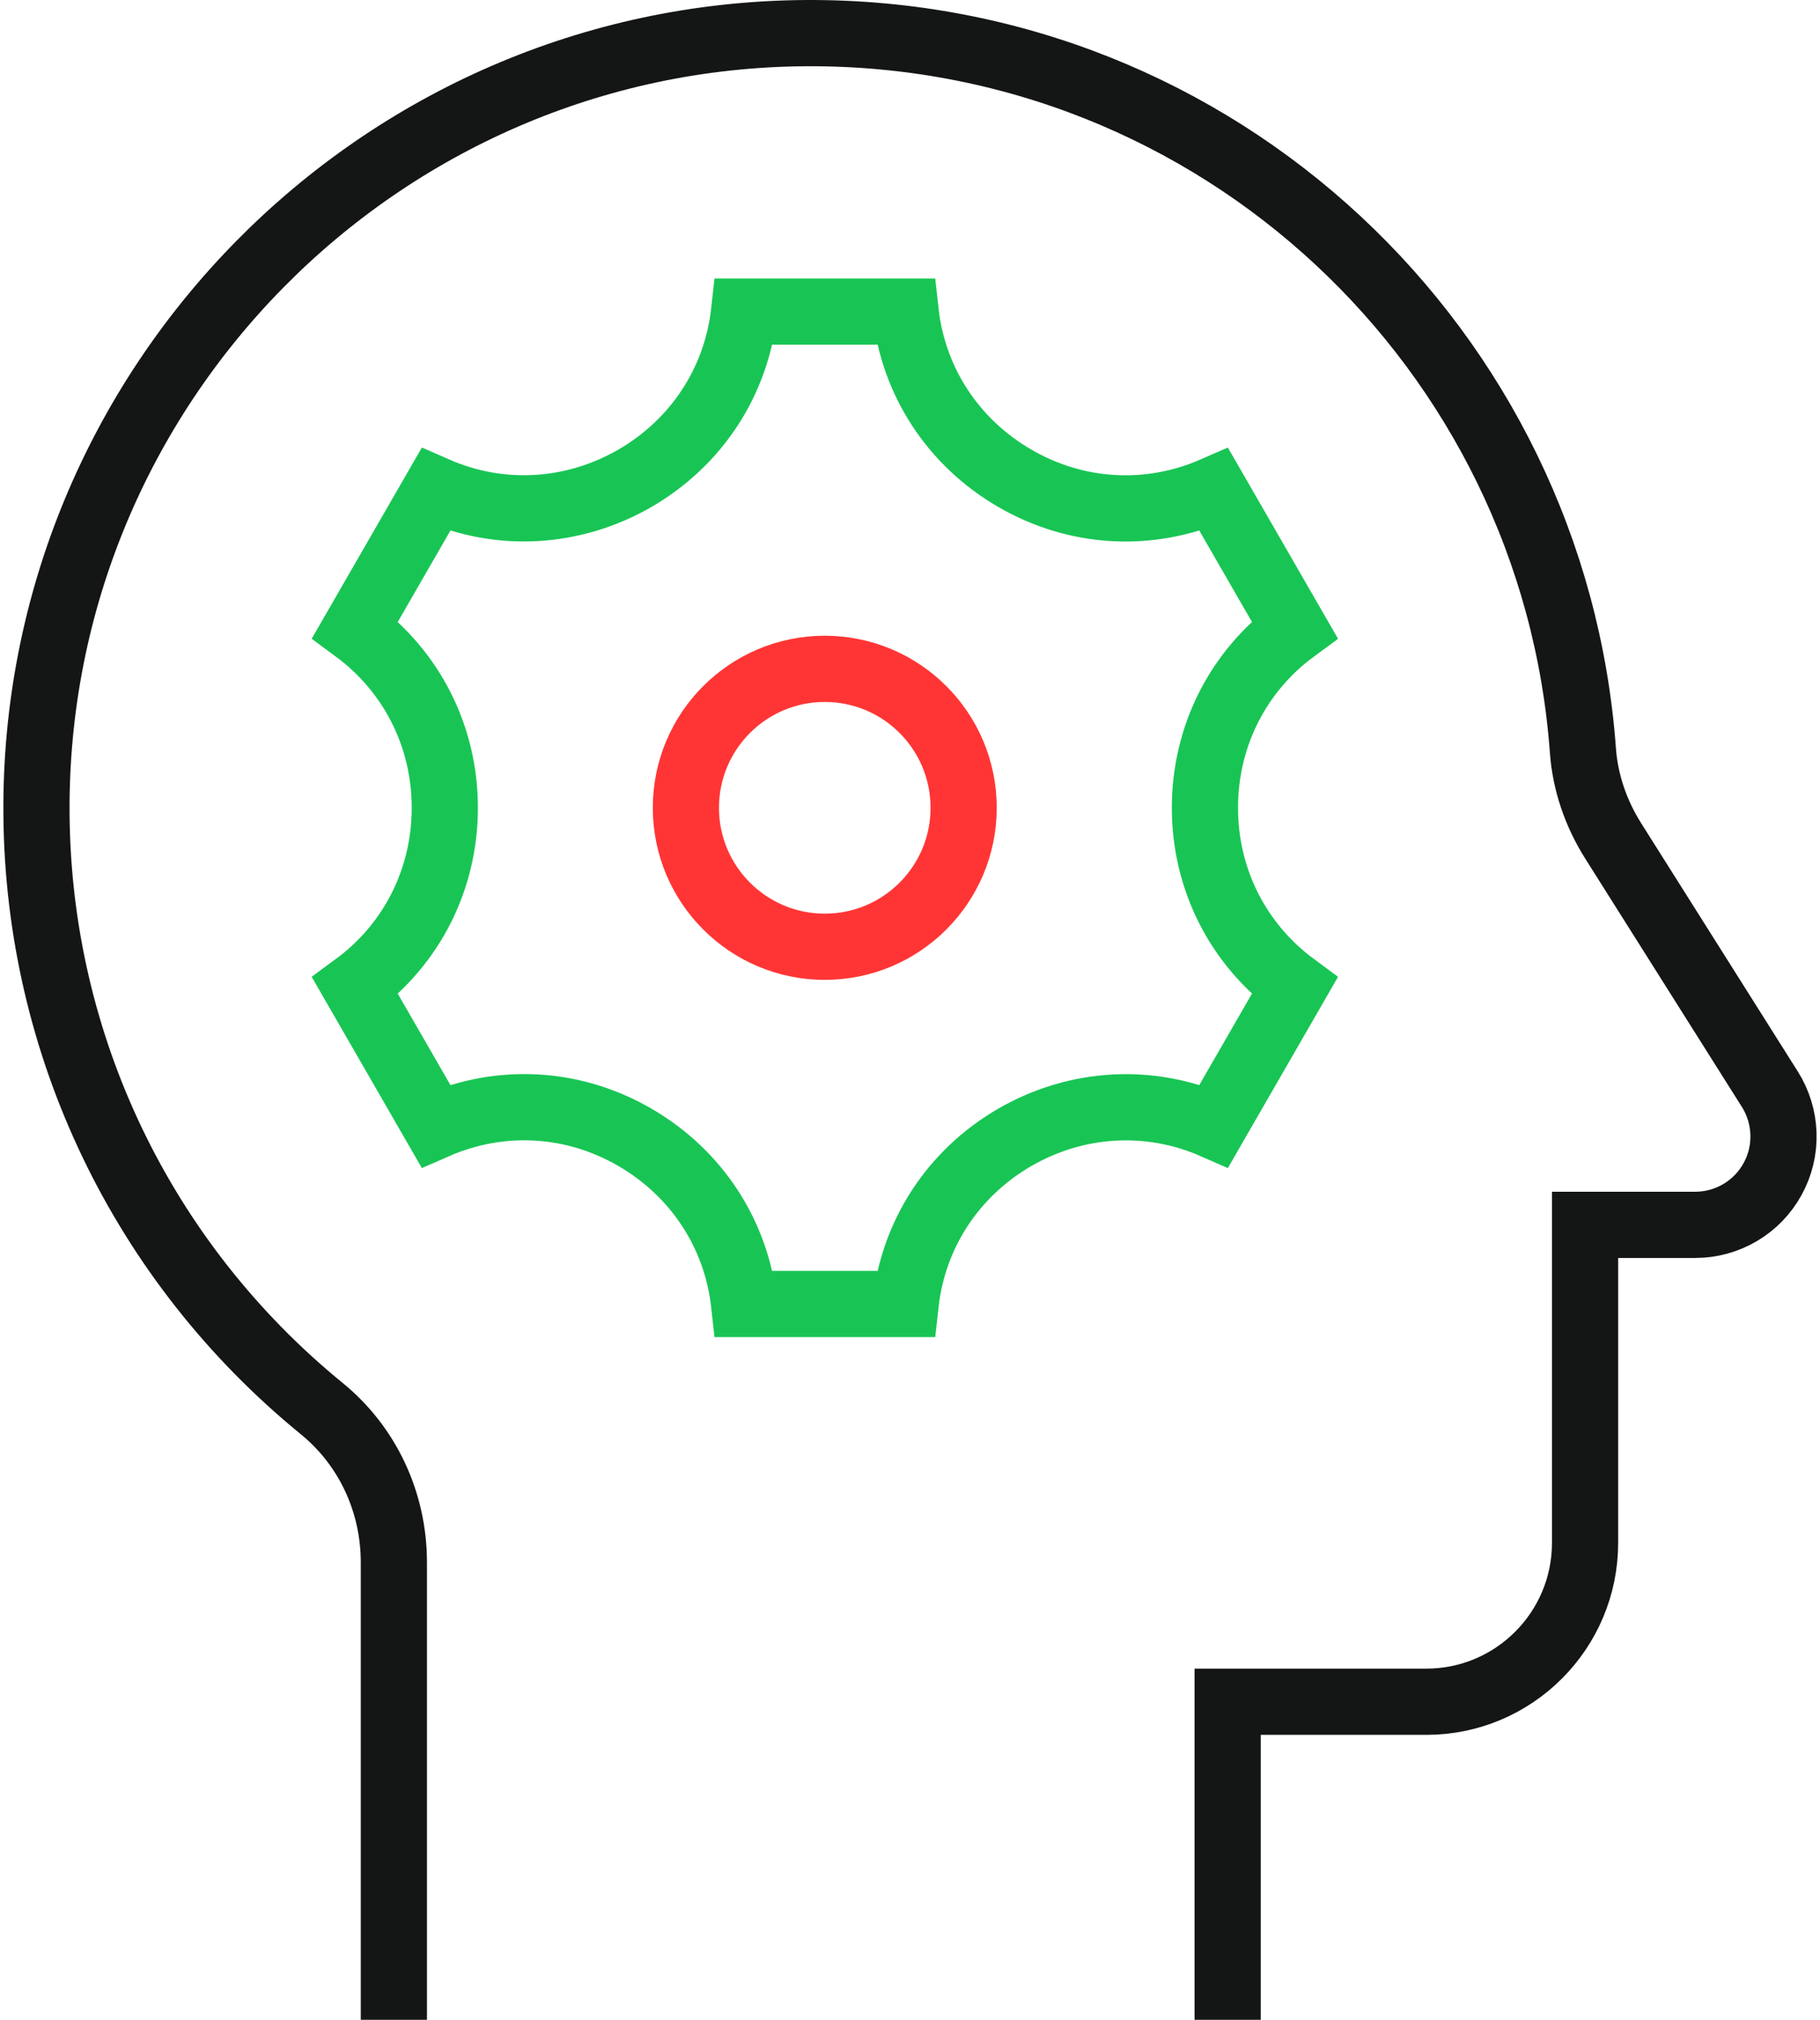 <svg width="110" height="122" viewBox="0 0 110 122" fill="none" xmlns="http://www.w3.org/2000/svg">
<path d="M78.245 59.552L73.372 68.004C69.491 66.302 65.096 66.535 61.342 68.692C57.6 70.86 55.199 74.544 54.733 78.763H44.975C44.509 74.544 42.108 70.86 38.366 68.692C34.624 66.523 30.229 66.302 26.336 68.004L21.463 59.552C24.878 57.046 26.884 53.118 26.884 48.793C26.884 44.468 24.878 40.551 21.463 38.033L26.336 29.582C30.218 31.284 34.612 31.05 38.366 28.894C42.108 26.726 44.509 23.042 44.975 18.822H54.733C55.199 23.042 57.6 26.726 61.342 28.894C65.084 31.062 69.479 31.284 73.372 29.582L78.245 38.033C74.83 40.539 72.825 44.468 72.825 48.793C72.825 53.118 74.83 57.035 78.245 59.552Z" stroke="#18C554" stroke-width="4" stroke-miterlimit="10"/>
<path d="M49.848 57.186C54.484 57.186 58.242 53.428 58.242 48.793C58.242 44.157 54.484 40.4 49.848 40.4C45.213 40.4 41.455 44.157 41.455 48.793C41.455 53.428 45.213 57.186 49.848 57.186Z" stroke="#FF3535" stroke-width="4" stroke-miterlimit="10"/>
<path d="M74.199 122V102.789H86.206C91.499 102.789 95.8 98.487 95.8 93.195V73.984H102.456C104.403 73.984 106.198 72.923 107.131 71.221C108.075 69.519 108.005 67.433 106.968 65.789L97.49 50.775C96.441 49.108 95.812 47.242 95.672 45.354C93.912 21.095 73.628 1.861 48.705 2.001C22.884 2.164 2.006 23.368 2.205 49.166C2.309 63.143 8.604 76.234 19.445 85.082C22.208 87.332 23.805 90.724 23.805 94.372V122" stroke="#141515" stroke-width="4" stroke-miterlimit="10"/>
</svg>
